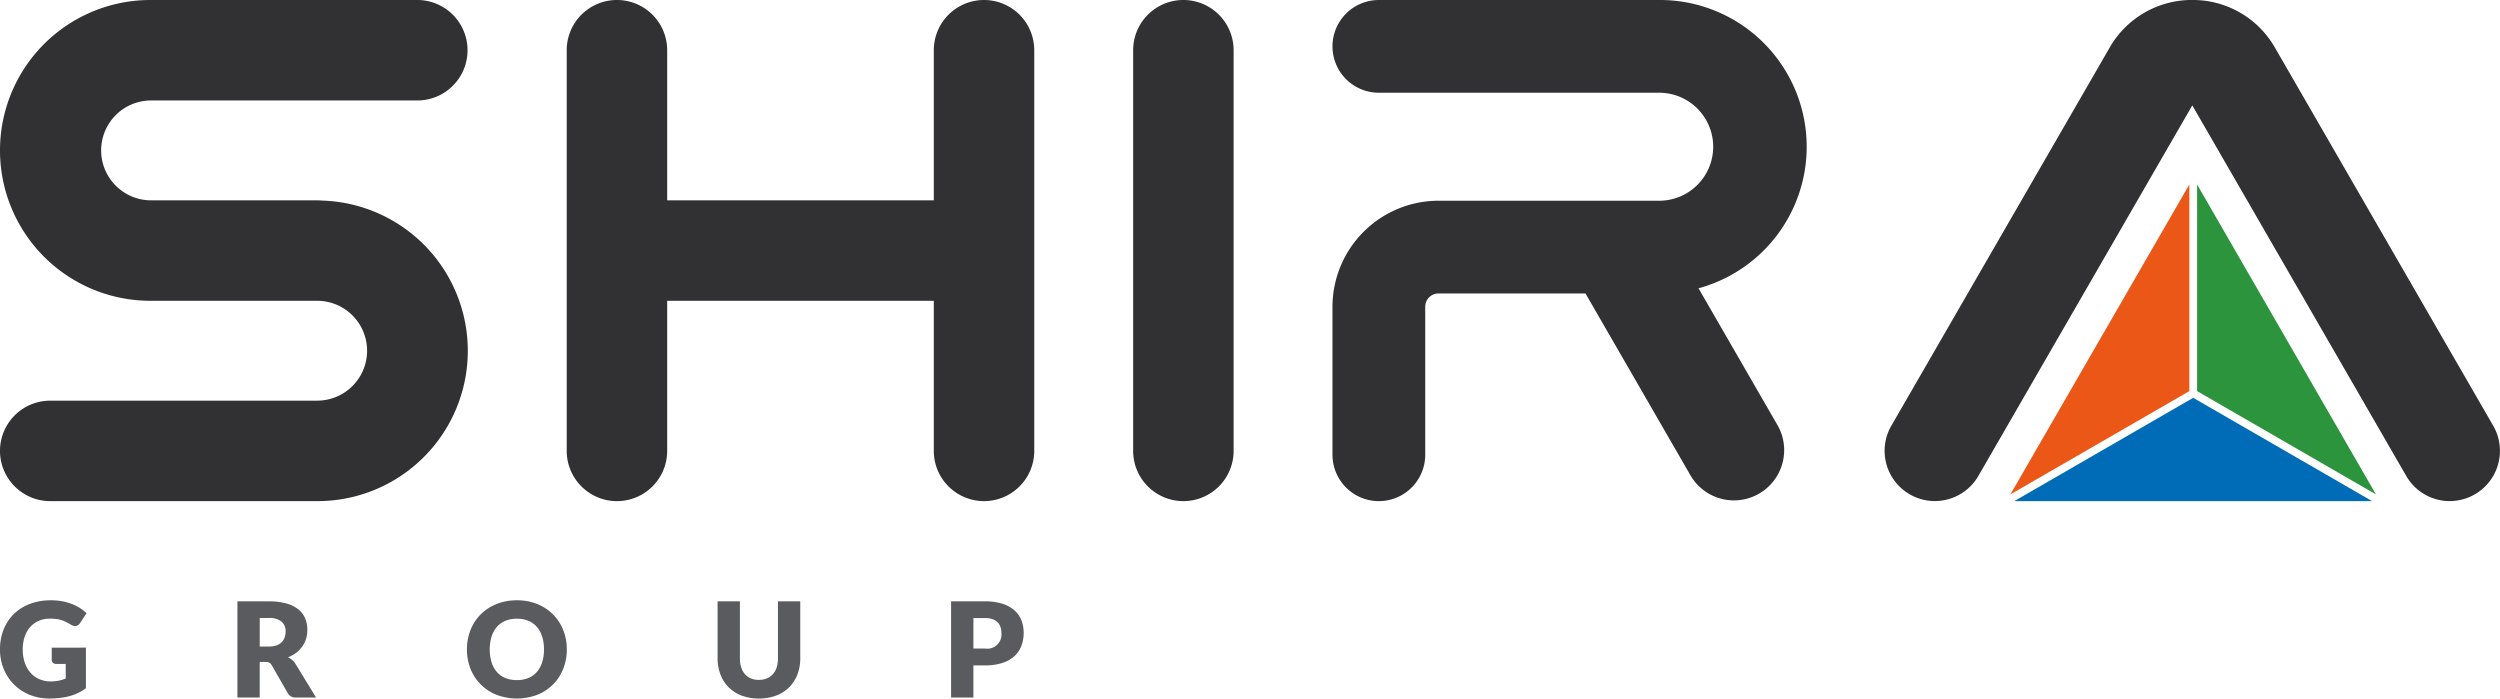 <svg xmlns="http://www.w3.org/2000/svg" xmlns:xlink="http://www.w3.org/1999/xlink" width="260" height="72.65" viewBox="0 0 260 72.65"><defs><clipPath id="a"><rect width="260" height="72.65" fill="none"/></clipPath></defs><path d="M1015.058,115.918l-18.6-10.743V83.689Z" transform="translate(-767.958 -64.498)" fill="#2b943d"/><path d="M930.394,83.679v21.488l-18.611,10.743Z" transform="translate(-702.704 -64.491)" fill="#eb5716"/><path d="M950.758,191.172H913.544l13.626-7.868,4.983-2.876,12.266,7.081Z" transform="translate(-704.06 -139.055)" fill="#006cb7"/><g clip-path="url(#a)"><path d="M33.519,20.861a5.286,5.286,0,0,0-.535-.027H15.641a5.193,5.193,0,0,1,0-10.385H43.4A5.224,5.224,0,0,0,43.4,0H15.641a15.641,15.641,0,0,0,0,31.282H32.984a5.193,5.193,0,1,1,0,10.386H5.224a5.224,5.224,0,0,0,0,10.449h27.76a15.632,15.632,0,0,0,.535-31.256" fill="#313133"/><path d="M519.147,52.117a5.224,5.224,0,0,1-5.224-5.224V5.224a5.224,5.224,0,0,1,10.449,0V46.893a5.224,5.224,0,0,1-5.224,5.224" transform="translate(-396.076)" fill="#313133"/><path d="M300.426,0A5.224,5.224,0,0,0,295.2,5.224V20.834H267.473V5.224a5.224,5.224,0,0,0-10.449,0V46.893a5.224,5.224,0,1,0,10.449,0V31.282H295.2v15.61a5.224,5.224,0,1,0,10.449,0V5.224A5.224,5.224,0,0,0,300.426,0" transform="translate(-198.086)" fill="#313133"/><path d="M913.519,52.117a5.223,5.223,0,0,1-4.529-2.613L886.738,10.962,864.488,49.5a5.224,5.224,0,0,1-9.049-5.224L878.133,4.969A9.839,9.839,0,0,1,886.739,0h0a9.832,9.832,0,0,1,8.6,4.968l22.694,39.31a5.226,5.226,0,0,1-4.52,7.837" transform="translate(-658.739 -0.002)" fill="#313133"/><path d="M5.284,280.691a4,4,0,0,0,.851-.082,4.223,4.223,0,0,0,.7-.22v-1.517H5.847a.48.48,0,0,1-.343-.116.389.389,0,0,1-.124-.3v-1.277H8.936V281.4a5.223,5.223,0,0,1-.8.483,5.127,5.127,0,0,1-.885.333,6.529,6.529,0,0,1-1,.192,9.805,9.805,0,0,1-1.143.062,5.248,5.248,0,0,1-2.032-.388A4.862,4.862,0,0,1,.388,279.4,5.266,5.266,0,0,1,0,277.363a5.534,5.534,0,0,1,.371-2.056,4.625,4.625,0,0,1,1.06-1.616A4.806,4.806,0,0,1,3.1,272.634a6.022,6.022,0,0,1,2.186-.378,6.4,6.4,0,0,1,1.174.1,5.789,5.789,0,0,1,1.012.282,4.627,4.627,0,0,1,.848.426A4.551,4.551,0,0,1,9,273.6l-.673,1.023a.747.747,0,0,1-.23.226.545.545,0,0,1-.292.082.8.8,0,0,1-.425-.137q-.275-.165-.518-.285a3.226,3.226,0,0,0-.5-.2,3.336,3.336,0,0,0-.536-.11,5.293,5.293,0,0,0-.631-.034,2.872,2.872,0,0,0-1.174.23,2.514,2.514,0,0,0-.889.648,2.93,2.93,0,0,0-.566,1.006,4.042,4.042,0,0,0-.2,1.308,4.21,4.21,0,0,0,.22,1.413A3.027,3.027,0,0,0,3.2,279.82a2.58,2.58,0,0,0,.92.648,2.973,2.973,0,0,0,1.163.223" transform="translate(0 -209.825)" fill="#5a5b5e"/><path d="M109.995,279.036v3.7h-2.32v-10h3.253a6.689,6.689,0,0,1,1.85.223,3.48,3.48,0,0,1,1.249.621,2.361,2.361,0,0,1,.7.94,3.119,3.119,0,0,1,.22,1.18,3.178,3.178,0,0,1-.13.92,2.8,2.8,0,0,1-.388.8,3.015,3.015,0,0,1-.632.655,3.346,3.346,0,0,1-.862.473,2.211,2.211,0,0,1,.436.288,1.714,1.714,0,0,1,.354.419l2.128,3.48h-2.1a.89.89,0,0,1-.837-.44l-1.661-2.9a.7.7,0,0,0-.257-.275.861.861,0,0,0-.415-.082Zm0-1.6h.933a2.39,2.39,0,0,0,.806-.12,1.456,1.456,0,0,0,.546-.333,1.268,1.268,0,0,0,.309-.5,1.914,1.914,0,0,0,.1-.615,1.289,1.289,0,0,0-.429-1.03,2,2,0,0,0-1.328-.371h-.933Z" transform="translate(-82.984 -210.195)" fill="#5a5b5e"/><path d="M222.148,277.363a5.362,5.362,0,0,1-.374,2.017,4.765,4.765,0,0,1-2.69,2.7,5.966,5.966,0,0,1-4.252,0,4.772,4.772,0,0,1-2.7-2.7,5.622,5.622,0,0,1,0-4.035,4.79,4.79,0,0,1,1.057-1.62,4.893,4.893,0,0,1,1.643-1.078,5.6,5.6,0,0,1,2.128-.391,5.525,5.525,0,0,1,2.124.395,4.9,4.9,0,0,1,1.637,1.081,4.82,4.82,0,0,1,1.053,1.62,5.345,5.345,0,0,1,.374,2.011m-2.374,0a4.327,4.327,0,0,0-.192-1.335,2.832,2.832,0,0,0-.552-1.006,2.387,2.387,0,0,0-.882-.632,3.046,3.046,0,0,0-1.188-.219,3.091,3.091,0,0,0-1.2.219,2.381,2.381,0,0,0-.885.632,2.828,2.828,0,0,0-.552,1.006,4.751,4.751,0,0,0,0,2.676,2.83,2.83,0,0,0,.552,1.006,2.337,2.337,0,0,0,.885.628,3.117,3.117,0,0,0,1.2.217,3.072,3.072,0,0,0,1.188-.217,2.342,2.342,0,0,0,.882-.628,2.834,2.834,0,0,0,.552-1.006,4.35,4.35,0,0,0,.192-1.341" transform="translate(-163.199 -209.825)" fill="#5a5b5e"/><path d="M329.774,280.9a2.134,2.134,0,0,0,.834-.154,1.7,1.7,0,0,0,.621-.443,1.957,1.957,0,0,0,.388-.7,3.067,3.067,0,0,0,.134-.943v-5.923h2.32v5.923a4.633,4.633,0,0,1-.3,1.688,3.8,3.8,0,0,1-.854,1.325,3.853,3.853,0,0,1-1.352.864,5.362,5.362,0,0,1-3.59,0,3.855,3.855,0,0,1-1.352-.864,3.75,3.75,0,0,1-.851-1.325,4.665,4.665,0,0,1-.3-1.688v-5.923h2.32v5.916a3.063,3.063,0,0,0,.134.944,1.978,1.978,0,0,0,.388.706,1.673,1.673,0,0,0,.621.447,2.13,2.13,0,0,0,.834.154" transform="translate(-250.843 -210.195)" fill="#5a5b5e"/><path d="M433.678,279.393v3.342h-2.32v-10h3.527a5.812,5.812,0,0,1,1.815.25,3.488,3.488,0,0,1,1.249.69,2.692,2.692,0,0,1,.724,1.036,3.519,3.519,0,0,1,.233,1.29,3.794,3.794,0,0,1-.241,1.373,2.757,2.757,0,0,1-.734,1.071,3.45,3.45,0,0,1-1.253.7,5.738,5.738,0,0,1-1.8.251Zm0-1.75h1.208a1.473,1.473,0,0,0,1.7-1.64,1.806,1.806,0,0,0-.1-.625,1.268,1.268,0,0,0-.312-.483,1.4,1.4,0,0,0-.528-.312,2.339,2.339,0,0,0-.759-.11h-1.208Z" transform="translate(-332.444 -210.195)" fill="#5a5b5e"/><path d="M642.4,29.982A15.259,15.259,0,0,0,638.385,0h-29.23a4.822,4.822,0,1,0,0,9.645h29.23a5.616,5.616,0,0,1,0,11.231H615.357A11.038,11.038,0,0,0,604.332,31.9V47.295a4.822,4.822,0,0,0,9.645,0V31.9a1.382,1.382,0,0,1,1.38-1.38h15.287L641.6,49.5a5.225,5.225,0,0,0,9.049-5.224Z" transform="translate(-465.754)" fill="#313133"/></g></svg>
